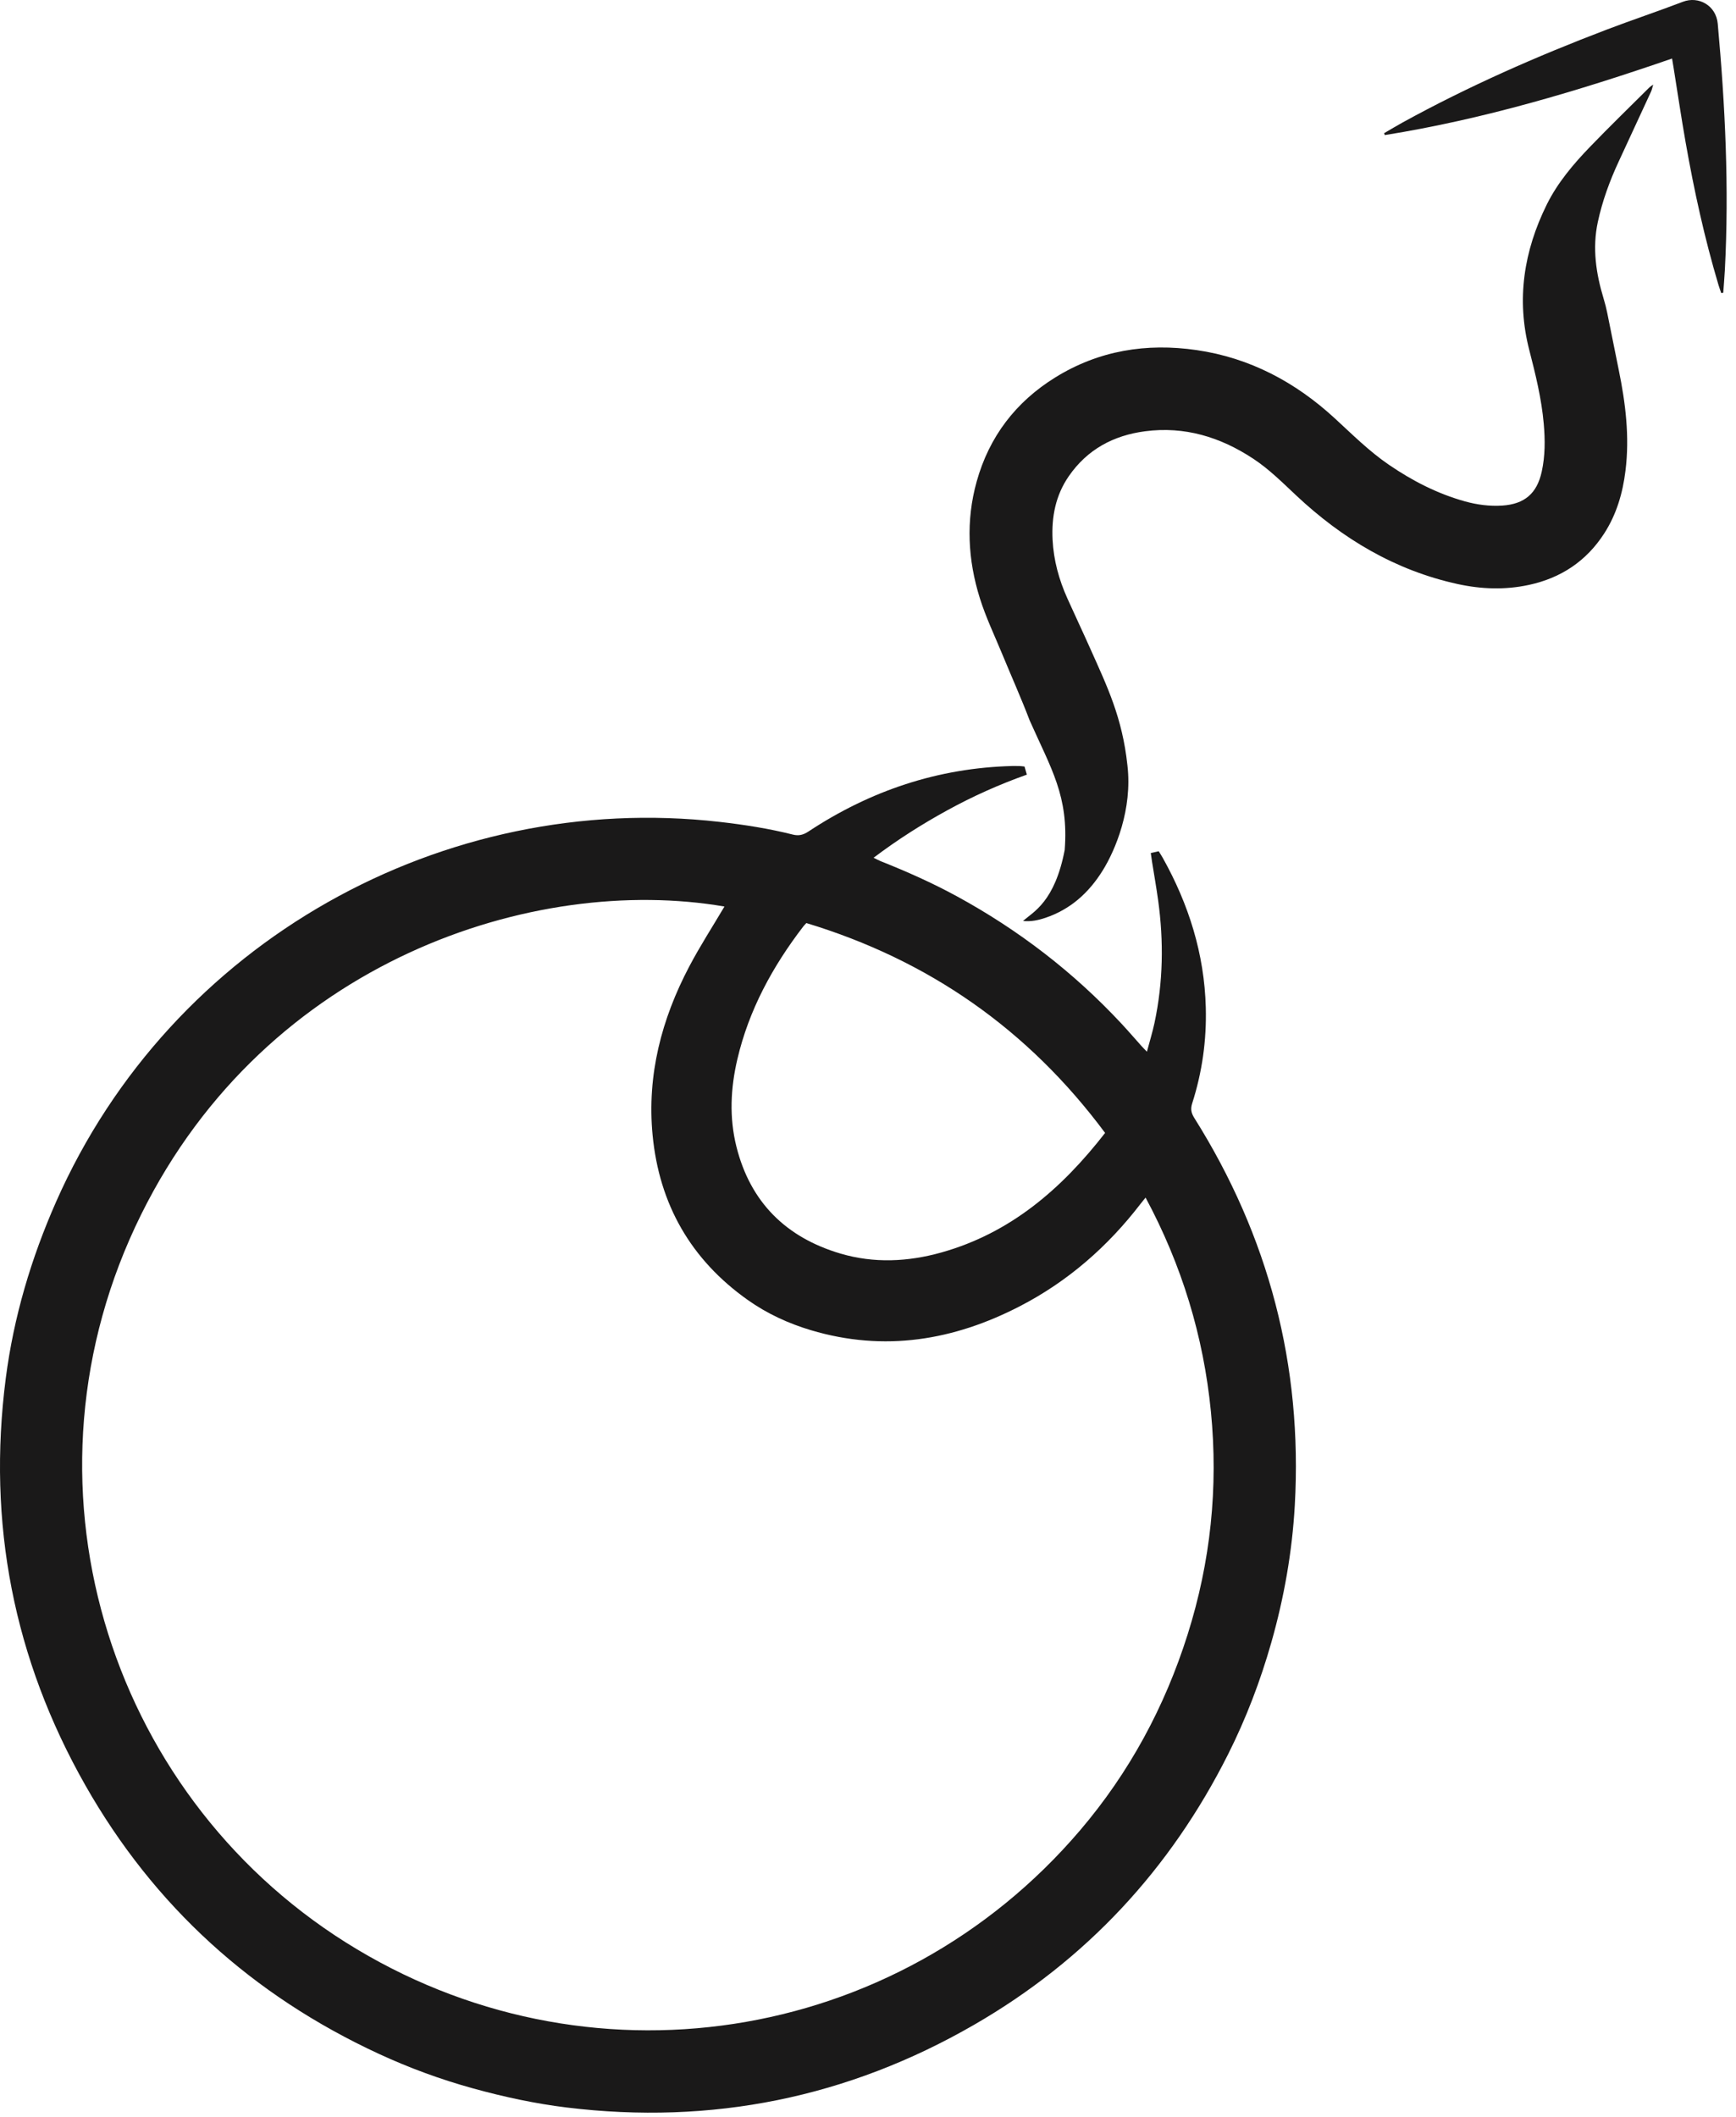 <svg xmlns="http://www.w3.org/2000/svg" xmlns:xlink="http://www.w3.org/1999/xlink" width="114px" height="139px" viewBox="0 0 114 139"><title>Спермлюкс-1</title><g id="Final" stroke="none" stroke-width="1" fill="none" fill-rule="evenodd"><g id="Product" transform="translate(-505, -811)" fill="#1A1919"><g id="&#x421;&#x43F;&#x435;&#x440;&#x43C;&#x43B;&#x44E;&#x43A;&#x441;-1" transform="translate(505, 811)"><path d="M70.926,120.169 C58.857,134.323 38.447,137.446 22.695,127.519 C6.999,117.628 0.631,97.167 9.274,79.726 C17.546,63.031 35.117,57.381 47.574,59.517 C46.794,60.837 45.968,62.112 45.263,63.452 C43.44,66.913 42.478,70.589 42.855,74.524 C43.291,79.072 45.372,82.711 49.117,85.357 C50.378,86.247 51.767,86.889 53.255,87.333 C58.069,88.768 62.634,88.008 67.001,85.744 C70.134,84.12 72.743,81.841 74.894,79.041 C74.984,78.924 75.079,78.811 75.228,78.626 C77.605,83.052 79.031,87.719 79.518,92.673 C80.008,97.655 79.498,102.539 77.989,107.311 C76.488,112.062 74.163,116.372 70.926,120.169 M52.753,60.822 C52.797,60.764 52.85,60.714 52.952,60.602 C60.976,63.032 67.518,67.581 72.57,74.381 C69.705,78.065 66.351,80.957 61.822,82.229 C59.626,82.846 57.39,82.95 55.197,82.303 C51.624,81.249 49.269,78.936 48.356,75.268 C47.882,73.361 47.976,71.445 48.419,69.55 C49.177,66.305 50.737,63.448 52.753,60.822 M83.486,107.834 C84.324,104.886 84.855,101.887 85.027,98.828 C85.541,89.649 83.316,81.177 78.429,73.4 C78.224,73.074 78.169,72.812 78.29,72.435 C78.945,70.392 79.24,68.292 79.182,66.146 C79.088,62.627 78.063,59.373 76.354,56.318 C76.275,56.176 76.184,56.04 76.09,55.887 C75.904,55.929 75.746,55.965 75.57,56.005 C75.6,56.219 75.624,56.4 75.653,56.582 C75.786,57.422 75.936,58.261 76.052,59.104 C76.425,61.802 76.383,64.491 75.813,67.161 C75.683,67.768 75.498,68.363 75.316,69.048 C75.139,68.864 75.037,68.763 74.942,68.656 C74.51,68.174 74.089,67.683 73.648,67.21 C70.499,63.828 66.881,61.049 62.825,58.839 C61.215,57.962 59.54,57.218 57.835,56.541 C57.696,56.486 57.564,56.41 57.368,56.314 C58.956,55.115 60.55,54.108 62.207,53.199 C63.877,52.281 65.613,51.504 67.432,50.858 C67.373,50.653 67.328,50.499 67.278,50.325 C67.118,50.31 67.028,50.295 66.936,50.293 C66.788,50.289 66.64,50.288 66.493,50.291 C61.604,50.414 57.153,51.908 53.089,54.592 C52.746,54.819 52.446,54.889 52.064,54.793 C50.485,54.397 48.88,54.145 47.263,53.961 C29.168,51.897 11.248,61.77 3.683,78.903 C2.044,82.616 0.896,86.473 0.377,90.505 C-0.842,99.986 0.889,108.908 5.605,117.212 C10.119,125.159 16.597,131.014 24.886,134.847 C26.885,135.771 28.954,136.531 31.086,137.117 C33.104,137.672 35.14,138.112 37.216,138.365 C46.739,139.526 55.676,137.721 63.977,132.929 C71.307,128.698 76.844,122.74 80.644,115.181 C81.827,112.828 82.763,110.372 83.486,107.834" id="Fill-1"></path><path d="M64.347,39.281 C64.739,40.531 65.311,41.724 65.812,42.938 C66.411,44.393 67.057,45.83 67.617,47.3 C69.04,50.499 70.187,52.271 69.917,55.801 C69.263,59.207 67.869,59.86 67.178,60.464 C67.69,60.521 68.172,60.419 68.643,60.261 C70.299,59.706 71.512,58.603 72.416,57.145 C73.239,55.821 74.378,53.131 74.035,50.238 C73.7,47.109 72.708,45.073 71.616,42.628 C71.118,41.511 70.596,40.406 70.094,39.291 C69.541,38.065 69.189,36.783 69.121,35.435 C69.046,33.939 69.317,32.522 70.185,31.265 C71.398,29.509 73.116,28.587 75.195,28.315 C77.792,27.975 80.133,28.691 82.293,30.113 C83.335,30.799 84.209,31.674 85.111,32.52 C88.146,35.371 91.615,37.446 95.721,38.345 C97.272,38.684 98.838,38.739 100.399,38.402 C102.506,37.948 104.173,36.843 105.349,35.018 C106.16,33.76 106.562,32.368 106.743,30.9 C107.02,28.667 106.748,26.47 106.3,24.285 C106.043,23.035 105.799,21.782 105.542,20.531 C105.479,20.224 105.401,19.918 105.31,19.617 C104.809,17.967 104.556,16.296 104.925,14.581 C105.222,13.199 105.704,11.879 106.3,10.599 C107.011,9.071 107.718,7.542 108.423,6.011 C108.477,5.894 108.5,5.762 108.563,5.552 C108.417,5.661 108.352,5.698 108.302,5.749 C107.005,7.041 105.69,8.316 104.419,9.634 C103.313,10.781 102.275,12.007 101.568,13.441 C100.072,16.473 99.564,19.645 100.424,22.979 C100.835,24.573 101.231,26.174 101.375,27.823 C101.468,28.879 101.471,29.927 101.242,30.97 C100.929,32.394 100.12,33.094 98.657,33.193 C97.818,33.248 96.993,33.138 96.189,32.914 C94.39,32.412 92.754,31.57 91.213,30.518 C89.907,29.627 88.799,28.517 87.643,27.456 C85.062,25.085 82.077,23.493 78.581,22.985 C75.287,22.506 72.157,23.009 69.297,24.78 C66.702,26.387 64.957,28.672 64.136,31.616 C63.42,34.183 63.555,36.76 64.347,39.281" id="Fill-3"></path><path d="M109.801,3.843 C109.838,4.062 109.868,4.24 109.897,4.419 C110.161,6.064 110.404,7.712 110.693,9.352 C111.248,12.509 111.934,15.636 112.85,18.71 C112.904,18.889 112.971,19.065 113.032,19.242 C113.075,19.235 113.119,19.227 113.163,19.219 C113.198,18.726 113.241,18.234 113.268,17.739 C113.552,12.333 113.292,6.942 112.801,1.557 C112.692,0.355 111.541,-0.277 110.514,0.116 C108.854,0.751 107.165,1.313 105.504,1.946 C100.912,3.694 96.422,5.67 92.111,8.039 C91.699,8.265 91.297,8.51 90.89,8.746 C90.907,8.786 90.924,8.827 90.94,8.868 C97.382,7.838 103.61,5.98 109.801,3.843" id="Fill-5"></path></g></g></g></svg>